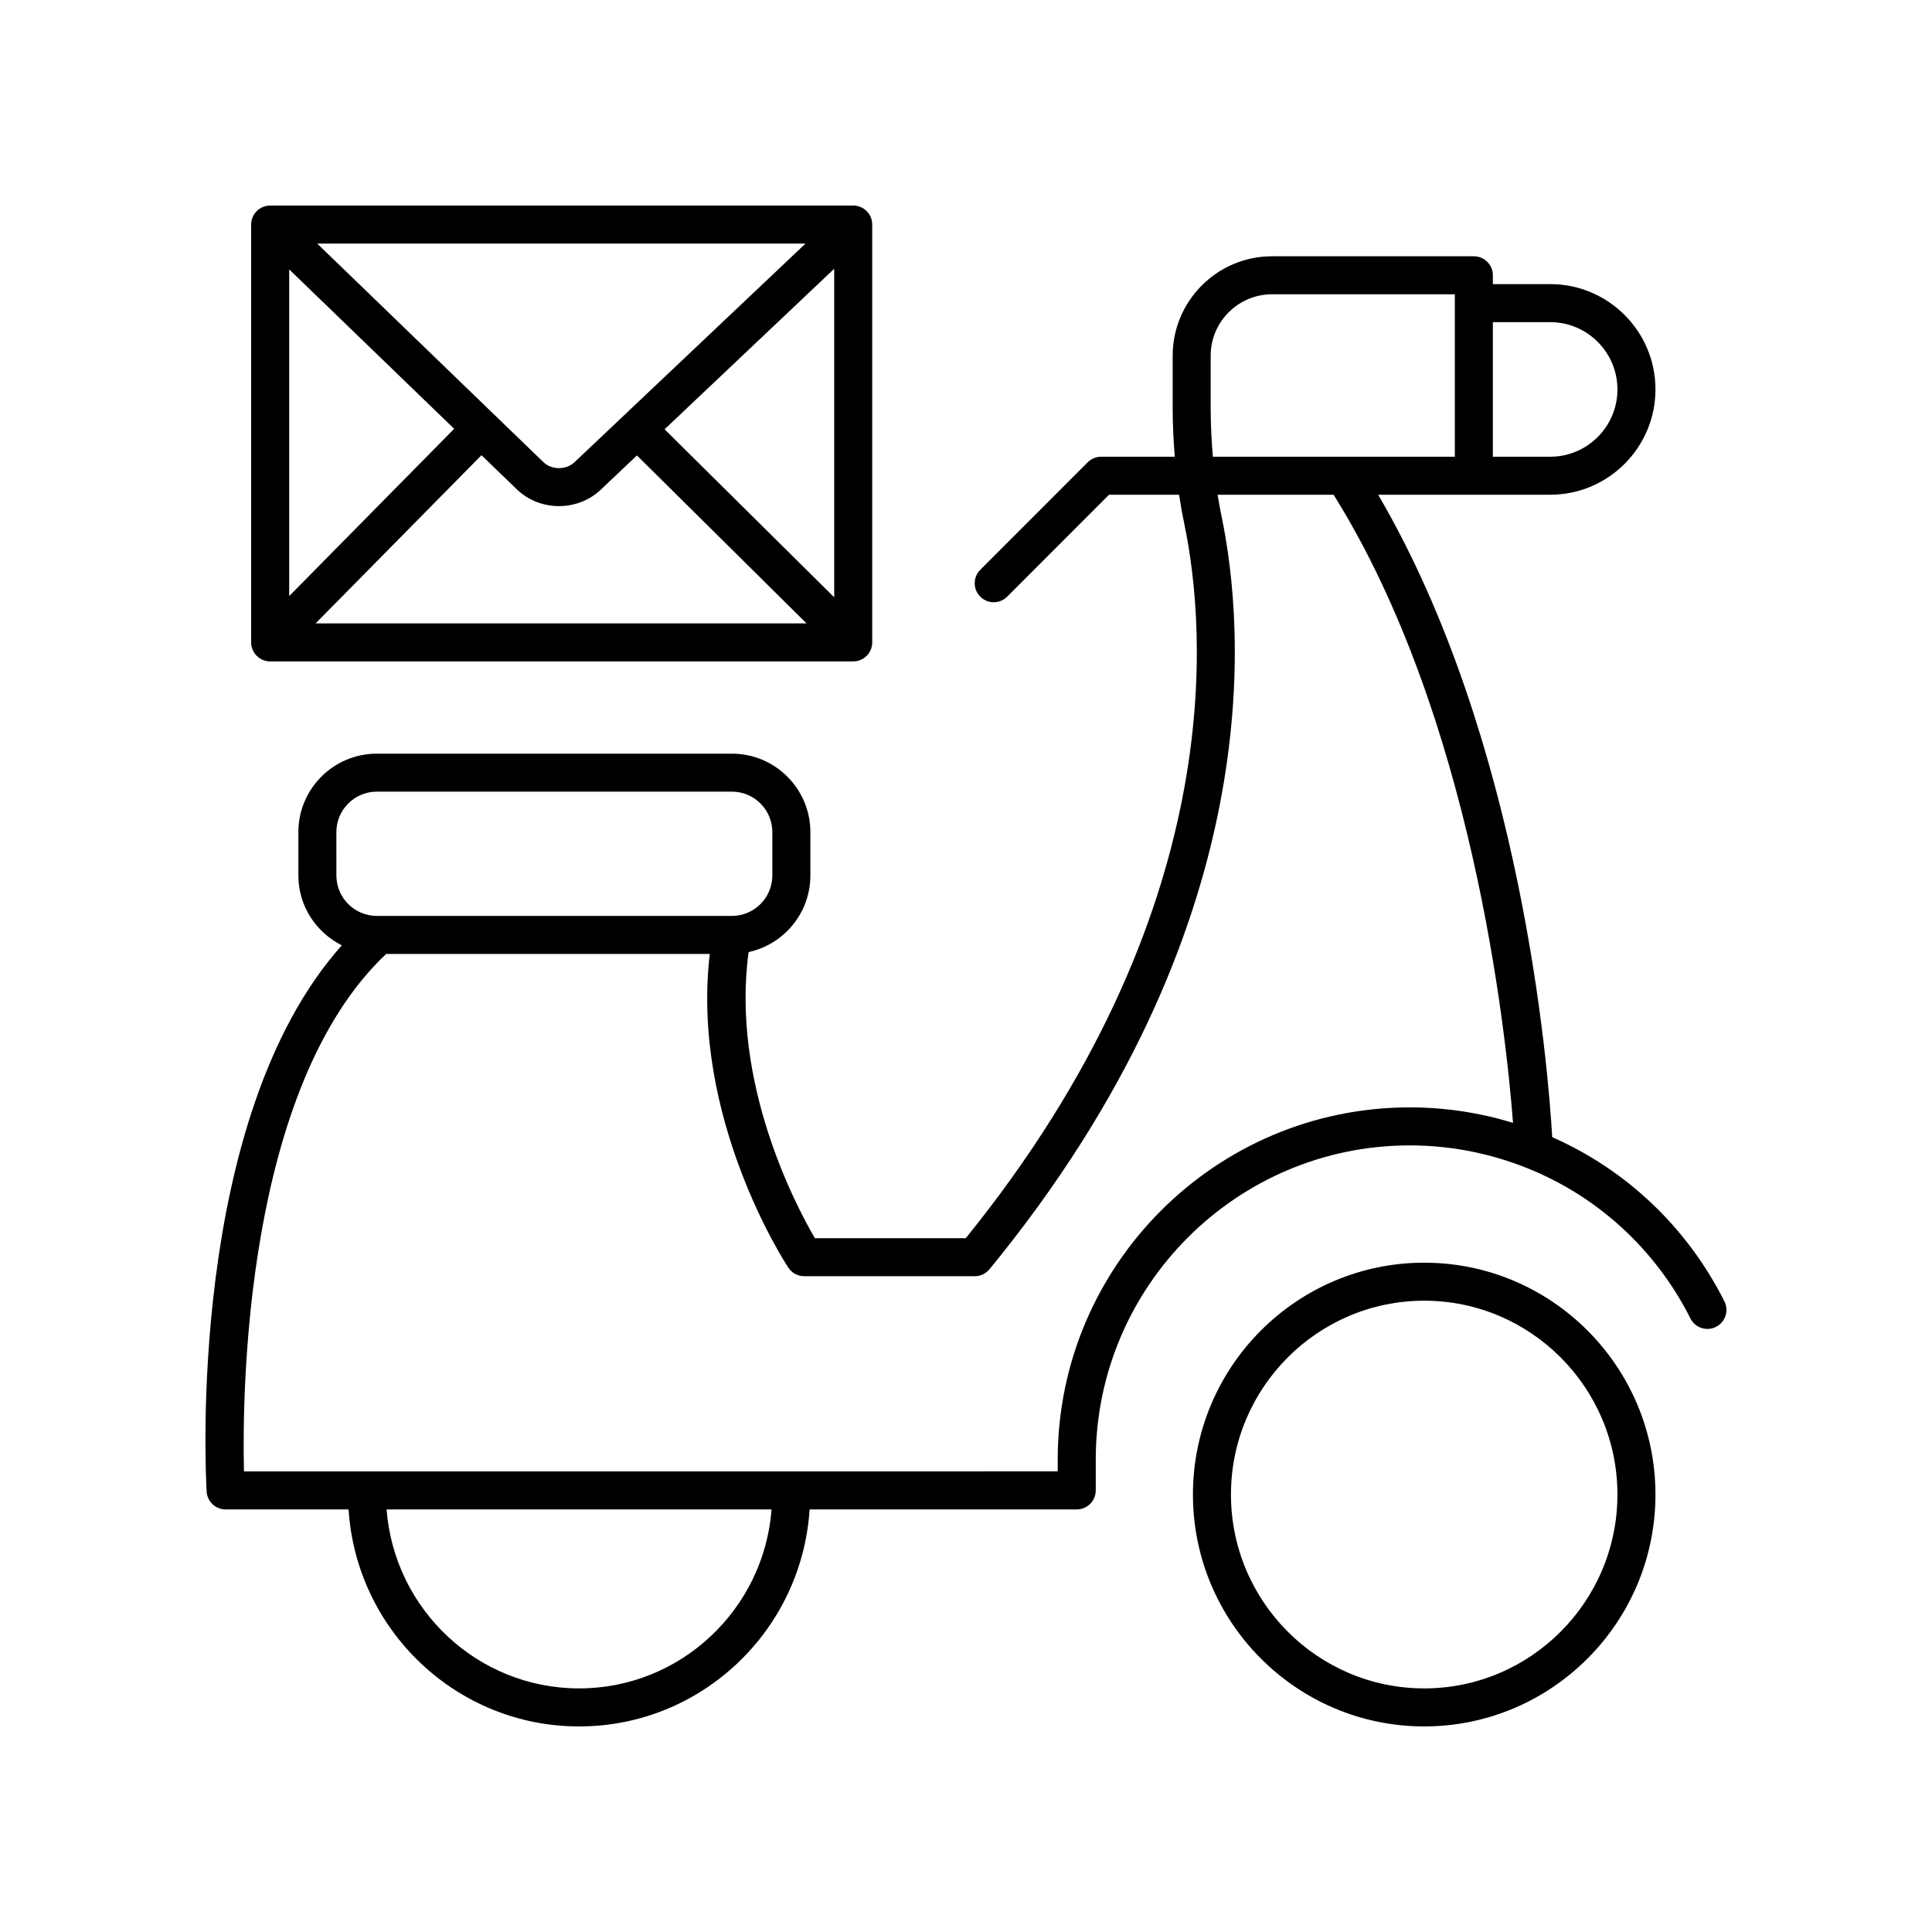 <?xml version="1.0" encoding="UTF-8"?>
<!-- Uploaded to: ICON Repo, www.svgrepo.com, Generator: ICON Repo Mixer Tools -->
<svg fill="#000000" width="800px" height="800px" version="1.1" viewBox="144 144 512 512" xmlns="http://www.w3.org/2000/svg">
 <g>
  <path d="m521.43 601.52c33.789 0 61.285-27.566 61.285-61.449 0-33.883-27.492-61.445-61.285-61.445-33.797 0-61.289 27.562-61.289 61.445 0 33.883 27.496 61.449 61.289 61.449zm0-112.82c28.234 0 51.207 23.047 51.207 51.371 0 28.328-22.969 51.371-51.207 51.371-28.242 0-51.211-23.047-51.211-51.371s22.973-51.371 51.211-51.371z"/>
  <path d="m203.79 544.01h32.586c2.043 32.043 28.621 57.512 61.086 57.512 32.469 0 59.047-25.465 61.09-57.512h70.793c2.785 0 5.039-2.254 5.039-5.039v-8.141c0-45.926 37.332-83.289 83.227-83.289 10.812 0 21.234 2.098 30.871 5.93 0.07 0.031 0.137 0.055 0.211 0.082 18.461 7.402 33.949 21.305 43.289 39.855 1.25 2.488 4.289 3.484 6.766 2.234 2.488-1.25 3.488-4.281 2.238-6.766-9.98-19.828-26.207-34.957-45.633-43.516-1.059-18.16-8.004-105.19-46.133-170.25h45.605c15.379 0 27.891-12.52 27.891-27.91 0-15.387-12.512-27.906-27.891-27.906h-15.199v-2.336c0-2.781-2.254-5.039-5.039-5.039h-53.484c-14.52 0-26.332 11.82-26.332 26.348v13.977c0 4.324 0.219 8.582 0.562 12.793l-19.52 0.004c-1.34 0-2.617 0.531-3.562 1.477l-28.469 28.488c-1.969 1.969-1.969 5.16 0 7.125 0.984 0.98 2.273 1.473 3.562 1.473 1.289 0 2.578-0.492 3.562-1.477l26.992-27.012h18.566c0.391 2.586 0.844 5.141 1.371 7.656 5.914 28.25 12 102.98-57.902 189.37h-39.98c-5.106-8.723-22.277-41.289-17.562-75.828 9.34-2.035 16.363-10.348 16.363-20.293v-11.5c0-11.465-9.324-20.789-20.785-20.789h-94.117c-11.465 0-20.785 9.324-20.785 20.789v11.5c0 8.117 4.719 15.086 11.516 18.508-41.129 46.031-36.07 140.55-35.82 144.75 0.156 2.664 2.359 4.738 5.027 4.738zm93.672 47.434c-26.91 0-48.992-20.945-51.008-47.434h102.02c-2.019 26.488-24.098 47.434-51.016 47.434zm257.36-362.07c9.824 0 17.816 7.996 17.816 17.832 0 9.832-7.988 17.832-17.816 17.832h-15.199v-35.664zm-89.98 22.867v-13.977c0-8.973 7.293-16.273 16.254-16.273h48.449v43.043l-64.117 0.004c-0.367-4.203-0.586-8.465-0.586-12.797zm-231.7 112.27c0-5.906 4.809-10.715 10.711-10.715h94.113c5.902 0 10.711 4.809 10.711 10.715v11.5c0 5.906-4.809 10.715-10.711 10.715h-94.109c-5.902 0-10.711-4.809-10.711-10.715zm13.188 32.289h85.77c-5.082 43.207 19.711 81.461 20.816 83.141 0.93 1.414 2.516 2.266 4.207 2.266h45.207c1.512 0 2.938-0.676 3.898-1.844 74.254-90.539 67.727-169.79 61.469-199.66-0.383-1.836-0.703-3.711-1.012-5.59h30.734c36.617 58.594 45.609 141.34 47.547 166.45-8.719-2.652-17.902-4.094-27.359-4.094-51.449 0-93.305 41.883-93.305 93.363v3.102l-215.65 0.004c-0.484-20.461 0.09-101.68 37.68-137.13z"/>
  <path d="m215.6 319.28h154.51c2.785 0 5.039-2.254 5.039-5.039v-110.73c0-2.781-2.254-5.039-5.039-5.039l-154.51 0.004c-2.785 0-5.039 2.254-5.039 5.039v110.73c0 2.777 2.254 5.035 5.039 5.035zm149.47-16.992-44.949-44.52 44.949-42.539zm-84.062-28.566c3.07 2.934 7.098 4.402 11.129 4.402 4.023 0 8.043-1.461 11.105-4.383l9.555-9.043 44.938 44.504h-130.09l43.953-44.566zm15.293-7.281c-2.258 2.16-6.078 2.16-8.305 0.02l-59.934-57.91h129.41zm-31.941-8.805-43.719 44.328v-86.57z"/>
 </g>
</svg>